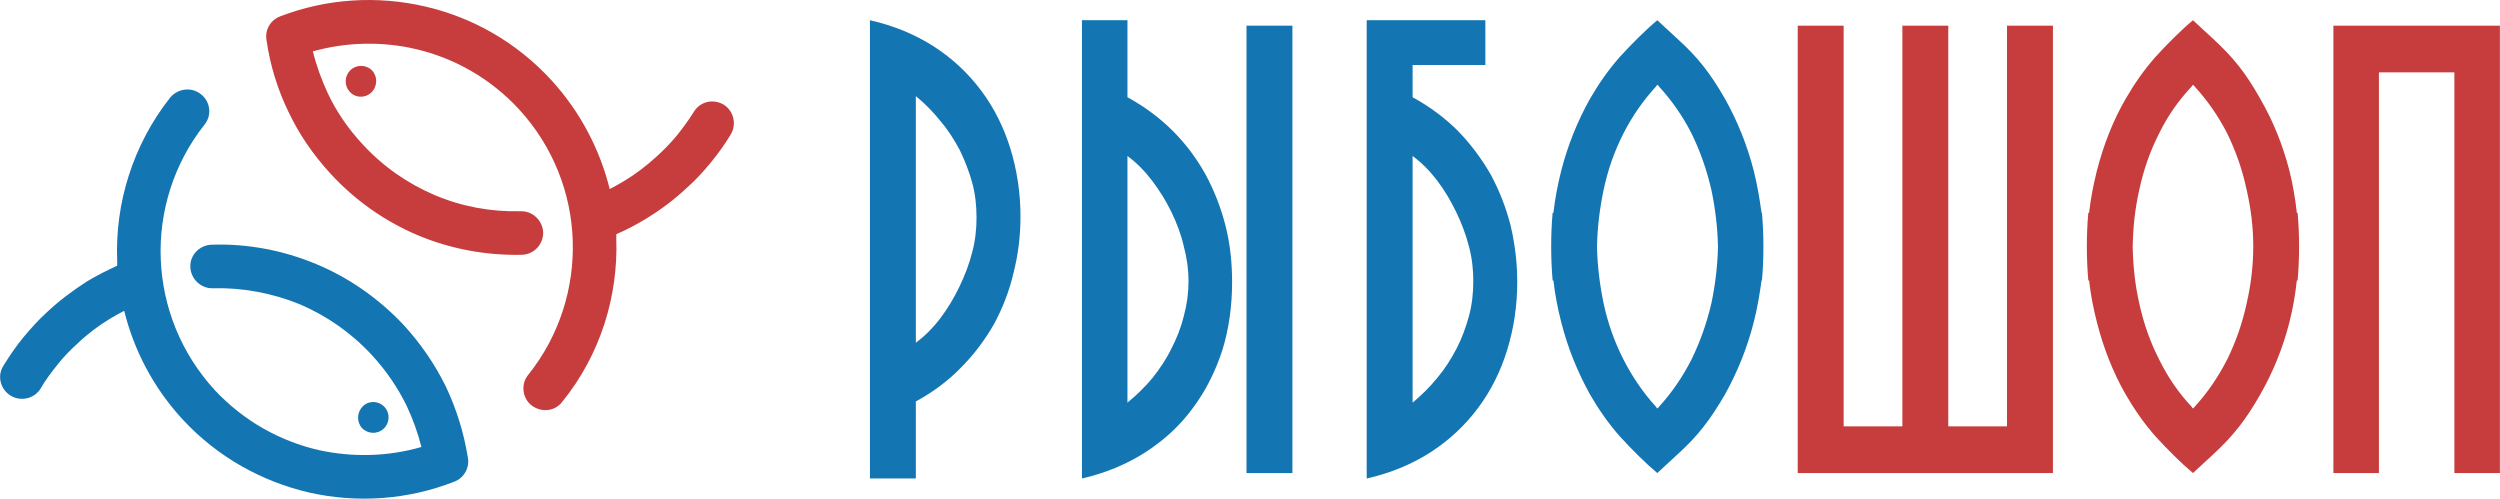 <?xml version="1.0" encoding="UTF-8"?>
<!DOCTYPE svg PUBLIC "-//W3C//DTD SVG 1.1//EN" "http://www.w3.org/Graphics/SVG/1.1/DTD/svg11.dtd">
<!-- Creator: CorelDRAW X8 -->
<svg xmlns="http://www.w3.org/2000/svg" xml:space="preserve" width="148.953mm" height="29.714mm" version="1.1" style="shape-rendering:geometricPrecision; text-rendering:geometricPrecision; image-rendering:optimizeQuality; fill-rule:evenodd; clip-rule:evenodd"
viewBox="0 0 6426 1282"
 xmlns:xlink="http://www.w3.org/1999/xlink">
 <defs>
  <style type="text/css">
   <![CDATA[
    .fil0 {fill:#C73C3C}
    .fil1 {fill:#1475B3;fill-rule:nonzero}
   ]]>
  </style>
 </defs>
 <g id="Слой_x0020_1">
  <g id="_762517008">
   <path class="fil0" d="M901 180c16,-15 41,-14 56,2 14,16 13,41 -3,56 -16,15 -41,14 -55,-2 -15,-16 -14,-41 2,-56zm666 306c12,-6 24,-13 36,-20 30,-18 59,-40 85,-64 19,-17 36,-35 52,-54 15,-19 30,-39 43,-60 16,-27 50,-35 77,-19 26,16 34,51 18,77 -15,25 -33,50 -52,73 -19,23 -39,45 -62,65 -32,30 -67,56 -103,78 -25,15 -51,29 -77,40 0,4 0,8 0,12 5,148 -41,298 -139,419 -19,25 -54,28 -79,9 -24,-19 -28,-55 -8,-79 80,-100 118,-223 114,-345 -4,-121 -50,-241 -138,-337 -74,-80 -167,-132 -266,-155 -86,-20 -178,-18 -264,6 9,37 22,72 38,107 22,47 52,91 89,131 53,58 117,102 185,131 70,30 146,44 222,42 31,-1 57,24 58,55 0,31 -24,56 -55,57 -92,2 -184,-15 -269,-51 -82,-35 -159,-88 -223,-158 -45,-49 -81,-102 -108,-159 -28,-58 -47,-120 -56,-183 -5,-26 9,-52 35,-62 120,-46 250,-54 374,-25 120,28 233,91 323,189 75,82 125,179 150,280z"/>
   <path class="fil1" d="M319 799c-12,6 -24,13 -36,20 -30,18 -59,40 -85,65 -19,17 -36,35 -51,54 -16,20 -31,40 -43,61 -16,26 -51,34 -77,18 -26,-16 -35,-50 -19,-76 16,-26 33,-51 52,-74 19,-23 39,-45 61,-65 32,-30 67,-56 103,-79 25,-15 51,-28 77,-40 0,-4 0,-8 0,-12 -6,-148 40,-298 136,-420 20,-24 55,-28 79,-9 25,19 29,55 9,79 -79,100 -117,224 -112,346 5,121 51,240 139,336 75,80 168,131 267,154 87,19 178,17 264,-8 -9,-36 -22,-72 -38,-106 -23,-47 -53,-91 -90,-131 -54,-58 -117,-101 -185,-130 -71,-29 -148,-43 -223,-41 -31,1 -57,-24 -58,-55 -1,-31 24,-56 55,-57 91,-3 183,14 269,50 82,34 159,87 224,156 45,49 81,102 109,159 27,57 46,118 56,180 6,26 -8,54 -34,64 -120,47 -250,56 -374,28 -120,-28 -234,-90 -324,-187 -76,-82 -126,-179 -151,-280zm667 303c-16,15 -41,14 -56,-2 -14,-16 -13,-41 3,-56 15,-15 40,-14 55,2 15,16 14,41 -2,56z"/>
  </g>
  <g id="_762515824">
   <polygon class="fil0" points="6426,66 6426,1216 6309,1216 6309,186 6115,186 6115,1216 5998,1216 5998,66 "/>
   <polygon class="fil0" points="4621,1216 4621,66 4739,66 4739,1096 4890,1096 4890,66 5008,66 5008,1096 5159,1096 5159,66 5277,66 5277,1216 "/>
   <path class="fil1" d="M3513 52l118 0 187 0 0 115 -187 0 0 83c44,24 83,53 117,87 33,34 61,72 84,112 22,41 39,84 51,131 11,47 17,95 17,145 0,61 -9,120 -26,175 -17,55 -42,105 -75,149 -33,44 -73,82 -121,113 -48,31 -103,54 -165,68l0 -1178zm118 349l0 27 0 607c23,-19 44,-40 63,-63 20,-24 36,-49 50,-76 14,-27 24,-55 32,-84 8,-30 11,-59 11,-90 0,-28 -3,-58 -11,-88 -8,-31 -19,-60 -33,-89 -14,-29 -30,-56 -49,-81 -19,-25 -40,-46 -63,-63z"/>
   <path class="fil1" d="M3204 1216l0 -1150 118 0 0 1150 -118 0zm-37 -491c0,-50 -5,-98 -17,-145 -12,-47 -29,-90 -51,-131 -22,-40 -50,-78 -84,-112 -34,-34 -73,-63 -117,-87l0 -198 -117 0 0 1178c61,-14 116,-37 164,-68 48,-31 89,-69 121,-113 33,-44 58,-94 76,-149 17,-55 25,-114 25,-175zm-112 -3c0,31 -4,60 -12,90 -7,29 -18,57 -32,84 -13,27 -30,52 -49,76 -19,23 -41,44 -64,63l0 -634c23,17 44,38 63,63 19,25 36,52 50,81 14,29 25,58 32,89 8,30 12,60 12,88z"/>
   <path class="fil1" d="M2623 557c0,50 -6,98 -18,145 -11,47 -28,90 -50,131 -23,40 -51,78 -85,112 -33,34 -72,63 -116,87l0 198 -118 0 0 -1178c62,14 117,37 165,68 48,31 88,69 121,113 33,44 58,94 75,149 17,55 26,114 26,175zm-113 3c0,-31 -3,-60 -11,-90 -8,-29 -19,-57 -32,-84 -14,-26 -30,-52 -50,-75 -19,-24 -40,-45 -63,-64l0 634c23,-17 44,-38 63,-63 19,-25 35,-52 49,-81 14,-29 25,-58 33,-89 8,-30 11,-60 11,-88z"/>
   <path class="fil1" d="M4434 254c32,57 57,119 74,185 9,36 15,72 20,108l1 0c5,53 5,120 0,174l-1 0c-5,36 -11,72 -20,107 -17,67 -42,128 -74,186 -38,65 -69,106 -122,154l-52 48c-30,-25 -67,-62 -97,-95 -29,-33 -54,-69 -76,-107 -32,-58 -57,-119 -74,-186 -9,-35 -16,-71 -20,-107l-2 0c-5,-54 -5,-121 0,-174l2 0c4,-36 11,-72 20,-108 17,-66 42,-128 74,-185 22,-38 47,-74 76,-107 30,-33 67,-70 97,-95l52 48c53,48 84,88 122,154zm-18 380c-1,-50 -7,-98 -17,-146 -12,-52 -29,-100 -51,-145 -23,-45 -51,-85 -84,-121 -1,-2 -2,-3 -4,-4 -1,1 -2,2 -3,4 -33,36 -61,76 -84,121 -23,45 -40,93 -51,145 -10,48 -16,96 -17,146 1,49 7,98 17,146 11,51 28,99 51,144 23,45 51,86 84,122 1,2 2,3 3,4 2,-1 3,-2 4,-4 33,-36 61,-77 84,-122 22,-45 39,-93 51,-144 10,-48 16,-97 17,-146z"/>
   <path class="fil0" d="M5810 254c33,57 58,119 75,185 9,36 15,72 19,108l2 0c5,53 5,120 0,174l-2 0c-4,36 -10,72 -19,107 -17,67 -42,128 -75,186 -37,65 -69,106 -121,154l-52 48c-30,-25 -67,-62 -97,-95 -29,-33 -54,-69 -76,-107 -33,-58 -57,-119 -74,-186 -9,-35 -16,-71 -20,-107l-2 0c-5,-54 -5,-121 0,-174l2 0c4,-36 11,-72 20,-108 17,-66 41,-128 74,-185 22,-38 47,-74 76,-107 30,-33 67,-70 97,-95l52 48c52,48 84,88 121,154zm-18 380c0,-50 -6,-98 -17,-146 -11,-52 -28,-100 -50,-145 -23,-45 -51,-85 -84,-121 -1,-2 -3,-3 -4,-4 -1,1 -2,2 -3,4 -34,36 -62,76 -84,121 -23,45 -40,93 -51,145 -11,48 -16,96 -17,146 1,49 6,98 17,146 11,51 28,99 51,144 22,45 50,86 84,122 1,2 2,3 3,4 1,-1 3,-2 4,-4 33,-36 61,-77 84,-122 22,-45 39,-93 50,-144 11,-48 17,-97 17,-146z"/>
  </g>
 </g>
</svg>
